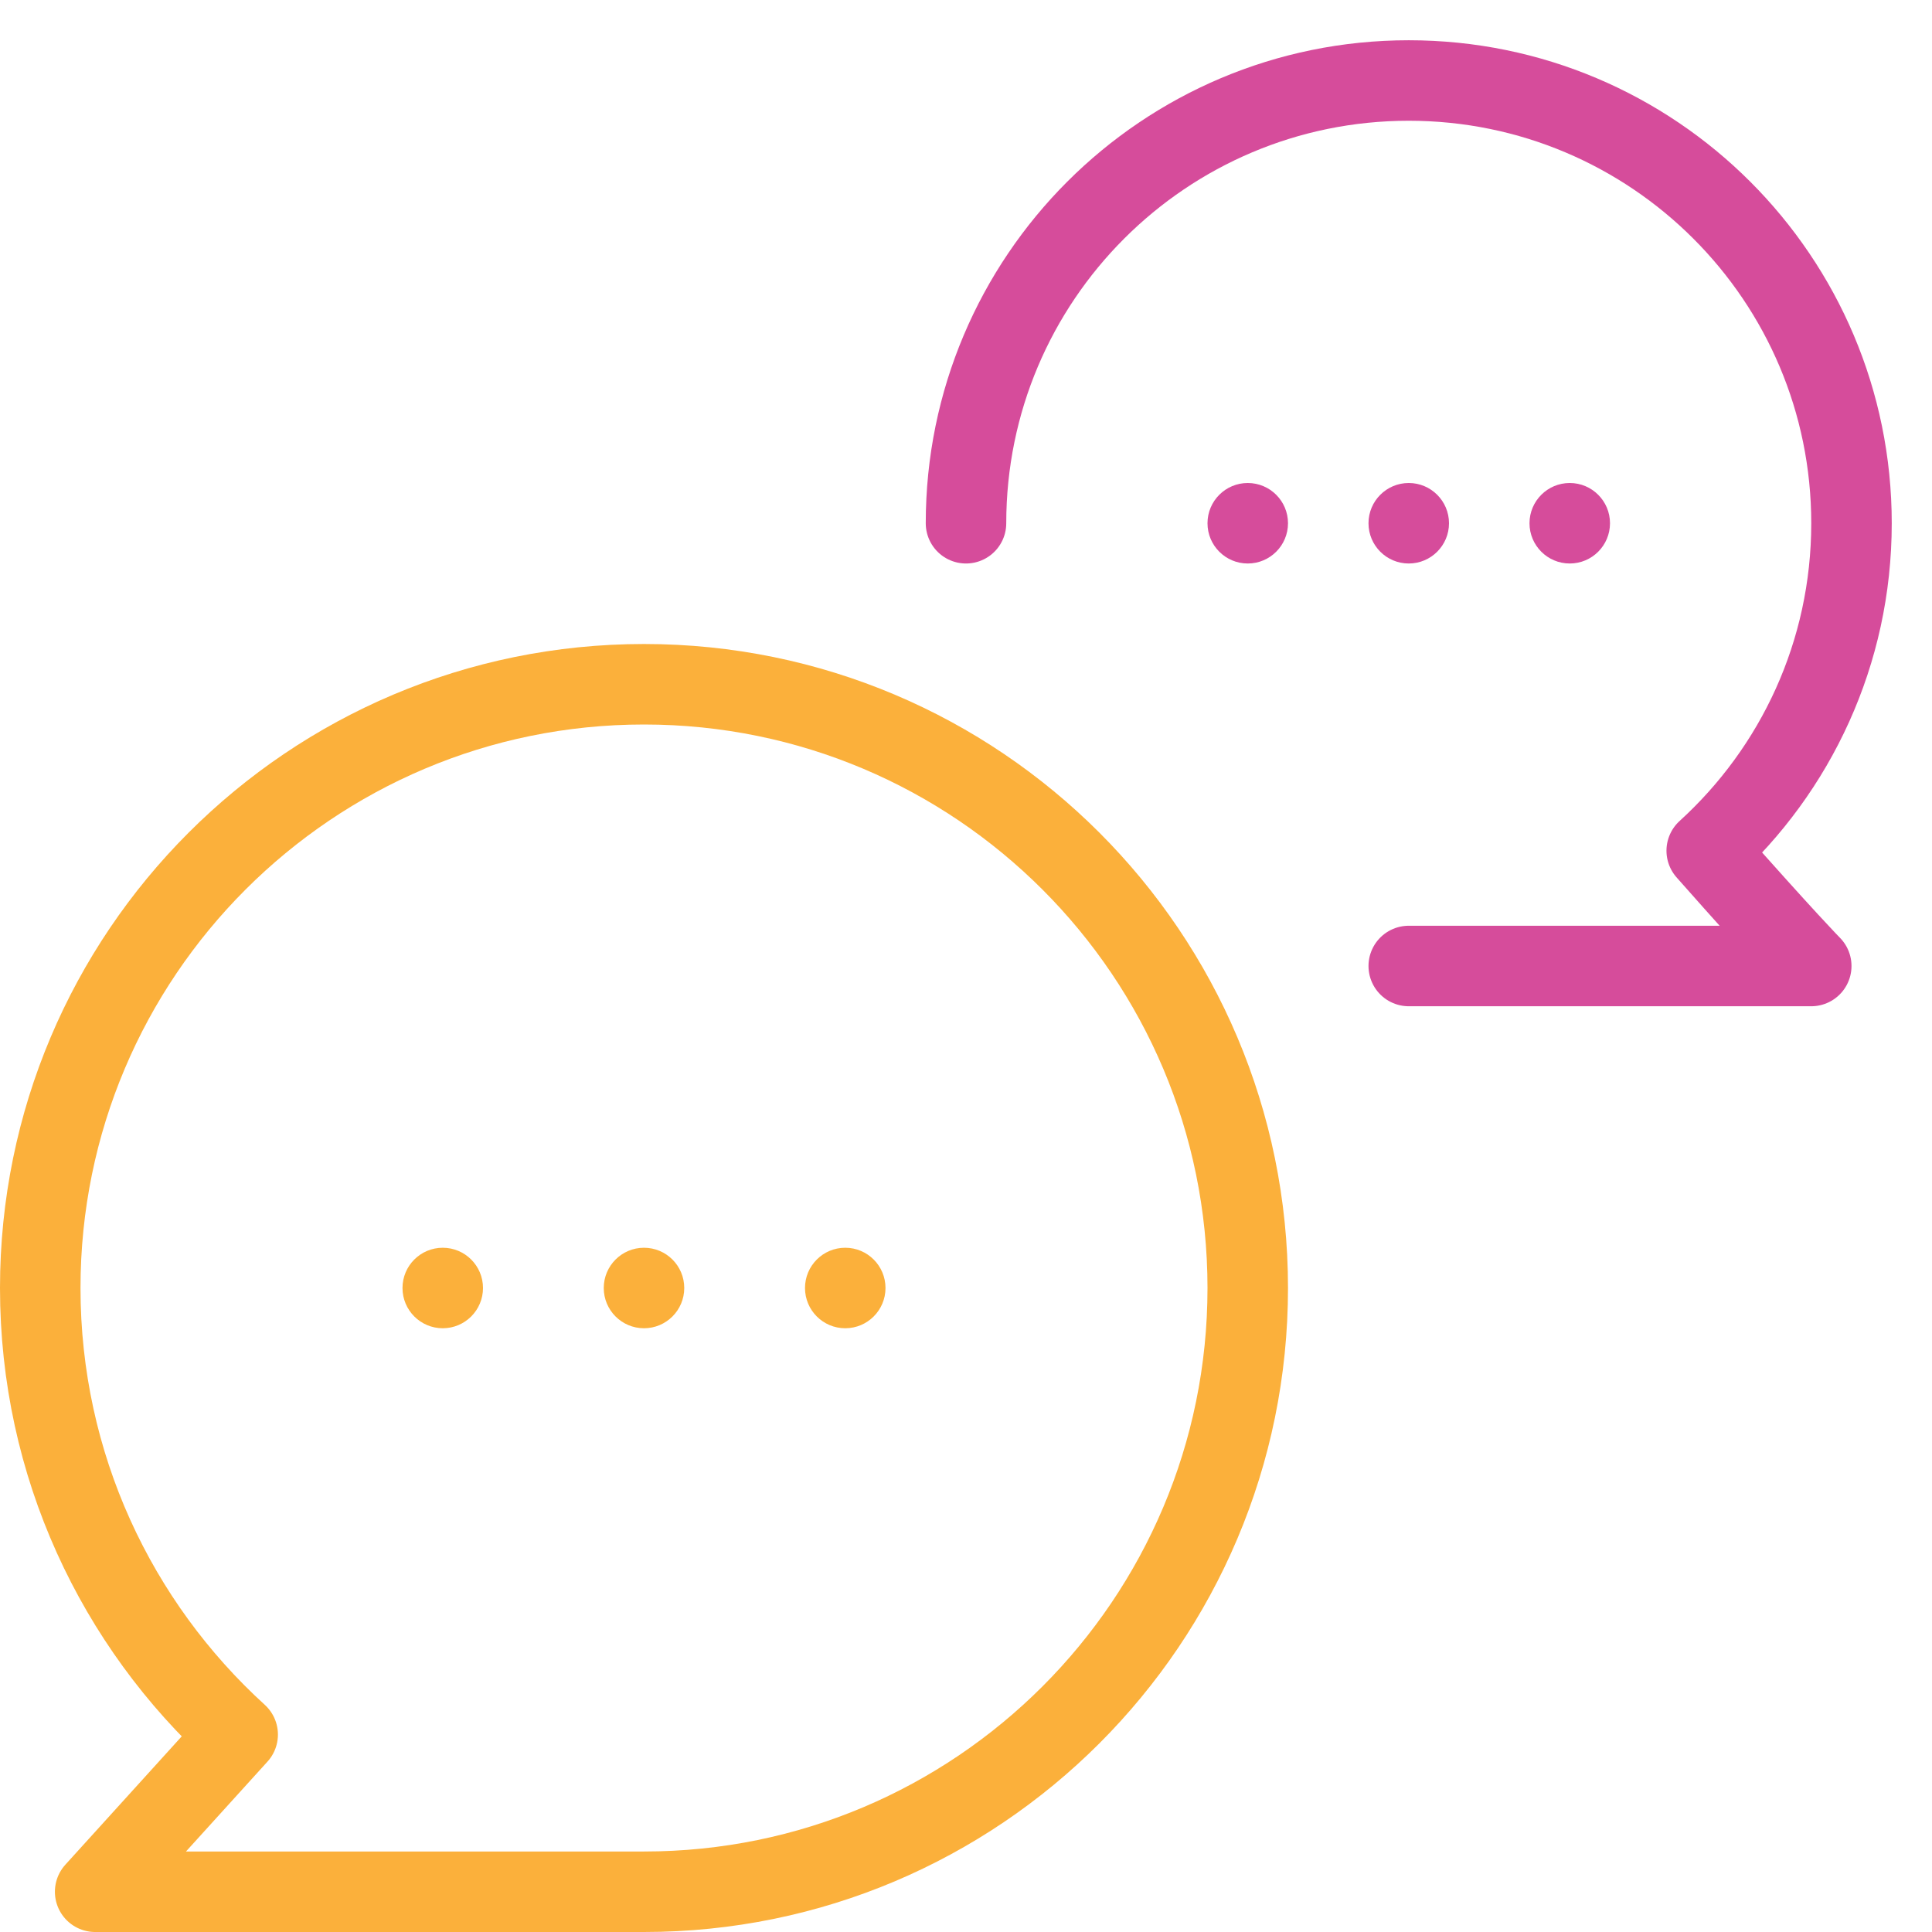<svg width="48" height="48" viewBox="0 0 48 48" fill="none" xmlns="http://www.w3.org/2000/svg">
<path d="M24 13C24 6.925 28.925 2 35 2C41.075 2 46 6.925 46 13C46 16.224 44.613 19.124 42.403 21.136C44.363 23.354 45 24 45 24C45 24 36.72 24 35 24" stroke="#D64C9B" stroke-width="2" stroke-linecap="round" stroke-linejoin="round"/>
<circle cx="39" cy="13" r="1" fill="#D64C9B"/>
<circle cx="35" cy="13" r="1" fill="#D64C9B"/>
<circle cx="31" cy="13" r="1" fill="#D64C9B"/>
<path d="M31 32C31 40.284 24.284 47 16 47C13.655 47 2.364 47 2.364 47C2.364 47 2.364 47 5.905 43.095C2.892 40.351 1 36.397 1 32C1 23.716 7.716 17 16 17C24.284 17 31 23.716 31 32Z" stroke="#FBB03B" stroke-width="2" stroke-linecap="round" stroke-linejoin="round"/>
<circle cx="21" cy="32" r="1" fill="#FBB03B"/>
<circle cx="16" cy="32" r="1" fill="#FBB03B"/>
<circle cx="11" cy="32" r="1" fill="#FBB03B"/>
</svg>
